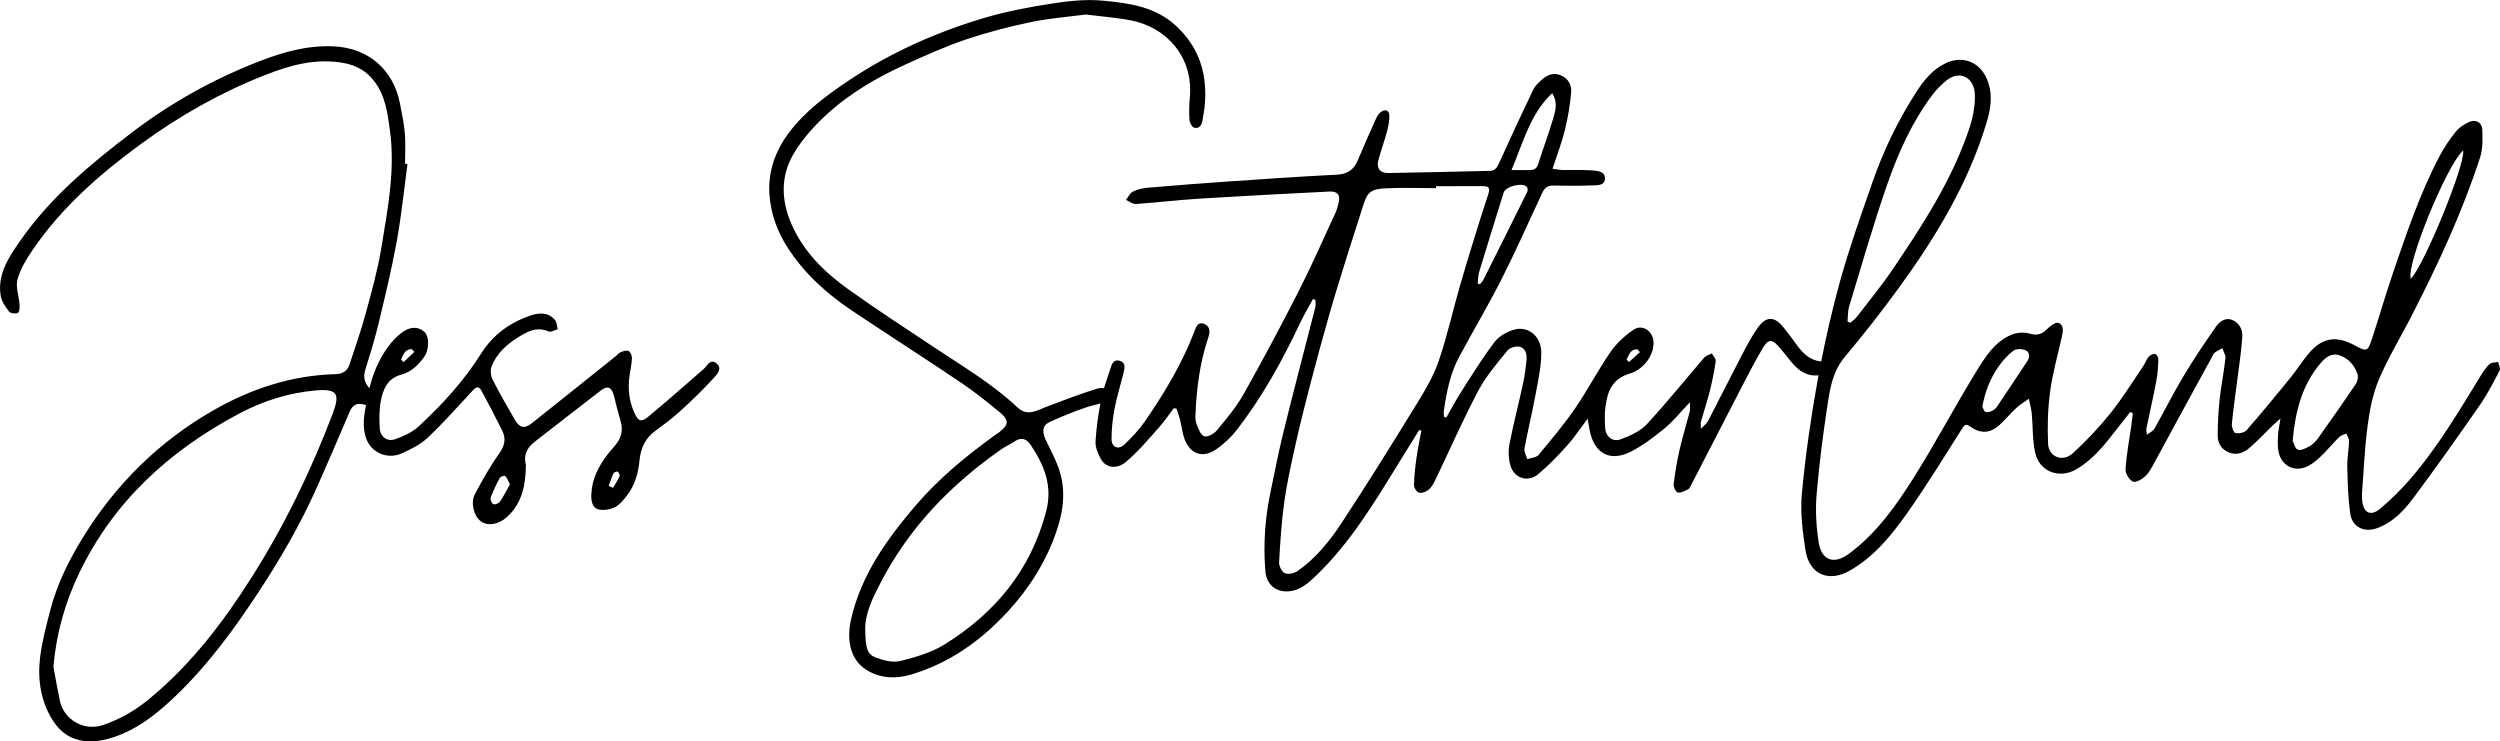 <?xml version="1.0" encoding="UTF-8"?>
<svg id="Layer_2" xmlns="http://www.w3.org/2000/svg" viewBox="0 0 784.46 232.63">
  <g id="Layer_1-2" data-name="Layer_1">
    <g>
      <path d="M783.91,113.58c-.9.18-2.04.09-2.65.61-1.04.89-1.86,2.1-2.6,3.29-7.03,11.45-13.83,23.07-22.73,33.24-2.77,3.17-5.81,6.16-9.03,8.87-3.02,2.54-5.33,1.38-5.67-2.53-.06-.66-.14-1.33-.09-1.99.55-7.2.84-14.43,1.79-21.57.65-4.9,1.62-9.94,3.54-14.46,2.87-6.76,6.74-13.1,10.11-19.65,8.33-16.23,16.04-32.73,21.67-50.11.86-2.67.75-5.73.65-8.6-.08-2.26-2.02-3.35-4.12-2.41-1.54.69-3.11,1.7-4.15,2.99-1.91,2.38-3.67,4.95-5.09,7.65-6.29,11.92-10.54,24.66-14.87,37.36-2.27,6.66-4.19,13.45-6.41,20.13-1.31,3.97-1.65,4-5.42,1.95-5.77-3.14-10.18-2.43-14.38,2.54-2.08,2.45-3.78,5.22-5.81,7.71-4.5,5.53-9.03,11.04-13.72,16.4-.68.78-2.41,1.09-3.5.87-.56-.11-1.2-1.91-1.11-2.87.43-4.54,1.12-9.06,1.68-13.59.58-4.61,1.31-9.21,1.6-13.83.14-2.19-.99-4.35-3.21-5.21-2.21-.85-3.99.61-5.12,2.23-3.5,5.02-6.94,10.11-10.08,15.36-3.23,5.4-6.05,11.04-9.14,16.53-.39.69-1.3,1.09-2.38,1.94-.11-1.16-.24-1.57-.16-1.95,1.04-5.04,2.19-10.05,3.14-15.1.41-2.18.54-4.43.61-6.65.02-.59-.62-1.66-1.02-1.69-.67-.05-1.58.39-2.05.93-.68.78-.99,1.88-1.58,2.76-3.4,5-6.58,10.18-10.35,14.89-3.61,4.51-7.62,8.77-11.9,12.65-3.13,2.84-7.53,1.09-7.7-3-.24-5.44-.1-10.97.63-16.36.78-5.81,2.41-11.5,3.69-17.24.38-1.69.72-3.69-1.08-4.36-.85-.31-2.6.98-3.55,1.94-1.66,1.67-3.17,2.12-5.55,1.41-1.73-.51-4.01-.31-5.7.4-5.33,2.25-8.28,7.12-11.1,11.72-6.63,10.8-12.56,22.03-19.29,32.76-5.64,9-11.8,17.72-20.51,24.2-4.68,3.48-8.67,2.26-9.58-3.84-.71-4.81-1-9.81-.6-14.65.8-9.51,2.02-19,3.46-28.43.79-5.19,1.69-10.39,5.34-14.76,5.9-7.07,11.62-14.31,17.03-21.76,11.59-15.96,21.78-32.74,27.5-51.81,1.21-4.03,1.97-8.18.57-12.49-2.01-6.24-7.67-8.96-13.56-6.09-4.1,2-6.83,5.48-9.22,9.22-5.66,8.83-10.18,18.24-13.62,28.13-3.56,10.24-7.23,20.48-10.12,30.91-2.31,8.33-4.27,16.77-5.94,25.26-3.43-.34-5.67-2.45-7.62-5.15-1.36-1.89-2.74-3.76-4.2-5.56-2.83-3.5-5.43-3.59-8.01.03-1.96,2.75-3.55,5.78-5.12,8.79-3.57,6.83-7,13.73-10.55,20.57-.39.76-1.19,1.32-2.26,2.47,0-1.31-.11-1.81.02-2.26.91-3.19,1.98-6.34,2.78-9.55.78-3.12,1.42-6.29,1.88-9.47.1-.73-.8-1.6-1.24-2.41-.81.44-1.83.69-2.39,1.34-6.01,6.96-11.77,14.16-18.02,20.9-2.03,2.19-5.16,3.57-8.04,4.68-2.64,1.02-4.82-.71-5.01-3.54-.16-2.31-.19-4.67.13-6.96.64-4.62,2.19-8.47,7.45-10.03,4.81-1.43,7.98-6.3,7.57-10.28-.34-3.28-3.57-5.36-6.27-3.52-2.73,1.86-5.34,4.26-7.21,6.97-3.95,5.72-7.15,11.94-11.09,17.67-3.51,5.1-7.51,9.87-11.49,14.63-.7.83-2.32.9-3.51,1.32-.33-1.1-1.1-2.29-.91-3.3,1.02-5.53,2.38-11,3.4-16.54.83-4.47,1.87-9,1.88-13.5,0-5.48-4.29-8.32-8.16-7.38-2.35.57-4.99,2.02-6.43,3.89-3.86,5.04-7.19,10.49-10.63,15.85-1.65,2.57-3.07,5.28-4.59,7.93-.25-.09-.49-.18-.74-.27,0-.7-.09-1.41.01-2.1.85-5.76,1.99-11.47,4.76-16.65,4.34-8.11,9.07-16.01,13.22-24.21,4.52-8.93,8.6-18.09,12.81-27.17.71-1.52,1.6-2.41,3.38-2.39,4,.05,8,.11,11.99-.04,1.71-.06,4.32.18,4.37-2.15.05-2.41-2.59-2.46-4.4-2.59-2.99-.2-5.99-.05-8.99-.11-.94-.02-1.88-.23-3.07-.39,1.39-4.27,2.9-8.14,3.88-12.14.96-3.91,1.64-7.92,1.97-11.93.19-2.27-.95-4.36-3.4-5.3-2.34-.9-4.24-.01-5.91,1.51-.97.89-2.02,1.85-2.58,3.01-3.64,7.61-7.21,15.25-10.67,22.95-.64,1.43-1.24,2.52-2.92,2.56-10.66.24-21.31.52-31.97.68-2.52.04-3.7-1.54-3.07-3.94.81-3.04,1.91-6,2.72-9.04.44-1.66.81-3.41.75-5.11-.06-1.76-1.41-1.97-2.67-1.05-.69.5-1.19,1.38-1.56,2.19-1.94,4.31-3.87,8.62-5.68,12.98-1.26,3.03-3.32,4.34-6.67,4.5-11.14.54-22.27,1.32-33.39,2.08-8.55.59-17.1,1.26-25.64,1.98-1.63.14-3.34.49-4.8,1.2-.95.46-1.51,1.73-2.24,2.64,1.02.45,2.08,1.36,3.07,1.29,6.72-.46,13.42-1.27,20.14-1.69,13.54-.84,27.08-1.54,40.63-2.22,2.6-.13,3.48,1.1,2.88,3.57-.26,1.04-.52,2.11-.97,3.08-3.79,8.19-7.41,16.46-11.5,24.5-5.56,10.93-11.33,21.75-17.35,32.44-2.3,4.08-5.4,7.75-8.41,11.39-.88,1.07-3.04,2.2-3.99,1.81-1.16-.48-1.81-2.48-2.38-3.95-.38-.96-.35-2.14-.3-3.21.36-8,1.37-15.89,3.92-23.52.6-1.8.91-3.65-1.1-4.54-2.17-.96-2.73,1.19-3.24,2.51-3.86,10.06-9.39,19.21-15.46,28.04-1.82,2.64-4.08,5.03-6.42,7.24-1.9,1.81-4.05.93-4.04-1.67,0-3.21.34-6.47.95-9.62.75-3.9,1.98-7.71,2.9-11.59.3-1.27.52-2.8-1.21-3.35-1.67-.53-2.41.53-2.85,1.96-.68,2.22-1.5,4.41-2.17,6.63-.73-.1-1.44-.09-2.06.1-5.37,1.65-10.62,3.71-15.89,5.67-3.06,1.14-6.01,3.24-9.21.23-7.85-7.38-17.1-12.83-26.01-18.76-9.18-6.11-18.46-12.11-27.41-18.55-7.33-5.28-13.71-11.63-17.44-20.1-3.3-7.49-3.52-15.18.68-22.24,2.62-4.41,6.21-8.42,9.99-11.94,7.4-6.89,16.12-11.94,25.31-16.11,6.18-2.81,12.41-5.61,18.83-7.77,6.67-2.25,13.54-4.02,20.43-5.45,5.83-1.21,11.83-1.65,17.1-2.35,5.27.67,9.85.99,14.31,1.88,10.86,2.15,19.47,11.32,18.31,24.14-.21,2.31-.28,4.66-.12,6.98.06.91.8,2.34,1.5,2.52,1.53.4,2.37-.77,2.59-2.3.18-1.23.46-2.45.6-3.69,1.18-10.17-1.31-19.04-9.08-26.14-6.51-5.94-14.78-6.99-22.9-7.75-5.37-.5-10.95.15-16.33.99-7.04,1.1-14.1,2.45-20.92,4.48-15.17,4.53-29.54,10.96-42.72,19.83-6.84,4.61-13.43,9.49-18.45,16.19-4.29,5.73-6.56,12.21-6.09,19.27.4,5.98,2.43,11.66,5.74,16.78,5.23,8.1,12.23,14.42,20.17,19.73,11.38,7.61,22.91,14.99,34.27,22.64,4.19,2.82,8.15,6,12.06,9.22,3.09,2.54,2.91,4.01-.31,6.43-.2.15-.42.26-.63.41-9.26,6.66-18.08,13.85-25.51,22.56-8.99,10.54-16.99,21.7-20.16,35.53-1.4,6.08-.55,12.65,4.92,16.01,4.39,2.7,9.26,2.76,13.77,1.43,12.16-3.57,22.18-10.73,30.68-20.03,6.68-7.3,11.85-15.52,15.06-24.92,2.32-6.78,3.11-13.61.47-20.47-1.04-2.7-2.36-5.29-3.65-7.88-1.43-2.86-1.26-4.91,1.05-5.98,3.6-1.66,7.3-3.14,11.04-4.45,1.59-.56,3.24-.95,4.88-1.35-.73,3.92-1.28,7.88-1.52,11.85-.11,1.84.77,3.91,1.7,5.6,1.46,2.65,4.82,3.36,7.8.9,3.85-3.18,7.07-7.13,10.43-10.87,1.68-1.86,3.07-3.99,4.59-5.99.29.03.59.07.88.1.38,1.17.83,2.33,1.13,3.52.5,1.99.68,4.1,1.39,6.01,1.81,4.84,5.83,6.17,10.02,3.2,2.27-1.61,4.44-3.55,6.14-5.74,8.1-10.38,14.44-21.82,20.04-33.7,1.24-2.62,2.73-5.13,4.11-7.68.25.09.51.18.77.27,0,.77.16,1.59-.03,2.32-1.33,5.31-2.76,10.59-4.11,15.89-2.13,8.36-4.31,16.7-6.33,25.09-1.32,5.48-2.36,11.03-3.54,16.55-1.78,8.35-2.41,16.78-1.7,25.29.34,4.1,3.17,6.56,7.14,6.33,3.77-.22,6.41-2.65,8.9-5.05,10.44-10.08,17.91-22.36,25.43-34.6,2.27-3.69,4.56-7.37,6.84-11.05.21.1.42.2.63.31-.51,2.81-1.12,5.6-1.51,8.43-.4,2.87-.73,5.77-.79,8.66-.02.82.89,2.18,1.6,2.35.9.21,2.24-.3,3.01-.95.91-.77,1.55-1.95,2.08-3.05,4.48-9.34,8.64-18.84,13.47-27.99,2.41-4.56,5.89-8.58,9.16-12.63.72-.9,2.71-1.47,3.86-1.18,1.92.48,2.32,2.45,2.12,4.3-.26,2.39-.55,4.8-1.06,7.15-1.39,6.4-3.05,12.75-4.3,19.18-.41,2.12-.28,4.53.31,6.61,1.15,4.03,5.47,5.44,8.72,2.74,3.29-2.73,6.27-5.88,9.14-9.06,2.18-2.42,3.98-5.18,6.37-8.34.29,1.64.45,2.59.62,3.53,1.39,7.4,6.43,10.18,13.09,6.73,3.78-1.96,7.26-4.62,10.56-7.34,2.66-2.2,4.84-4.96,7.82-8.1,0,1.45.15,2.18-.02,2.84-1.06,4.09-2.32,8.14-3.26,12.25-.81,3.54-1.39,7.14-1.82,10.74-.1.82.76,2.42,1.34,2.51,1.01.14,2.19-.54,3.23-1.03.39-.18.63-.76.85-1.19,5.74-11.11,11.44-22.24,17.2-33.34,1.72-3.31,3.48-6.6,5.38-9.8,1.65-2.78,2.83-2.87,4.91-.51,1.6,1.8,3.02,3.76,4.61,5.57,2.2,2.51,4.84,3.89,7.96,3.52-.12.67-.26,1.34-.38,2.01-2.08,11.59-3.76,23.29-4.85,35.02-.55,5.86.2,11.95,1.11,17.82,1.18,7.61,7.22,10.22,13.88,6.45,7.66-4.34,13.07-11.07,18.01-18.03,6.09-8.58,11.56-17.6,17.22-26.48.71-1.12,1.19-1.73,2.46-.8,3.29,2.41,6.34,2.32,9.34-.42,1.83-1.68,3.42-3.63,5.24-5.31,1.19-1.1,2.62-1.95,3.95-2.91.31,1.56.77,3.12.92,4.7.38,4.03.19,8.16,1.03,12.08,1.31,6.18,7.67,8.51,13.08,5.29,5.14-3.05,8.74-7.59,12.3-12.21,1.47-1.91,2.99-3.79,4.48-5.69.27.12.55.24.82.36-.18,1.42-.33,2.84-.53,4.26-.63,4.44-1.48,8.87-1.77,13.33-.08,1.3,1.14,3.29,2.3,3.88.84.42,2.85-.69,3.86-1.63,1.23-1.15,2.08-2.78,2.9-4.3,6.19-11.35,12.3-22.74,18.55-34.05.48-.87,1.83-1.27,2.78-1.89.35,1.07,1.08,2.18.97,3.2-.48,4.29-1.35,8.53-1.82,12.82-.4,3.7-.56,7.45-.62,11.17-.04,2.37.94,4.36,3.26,5.41,2.53,1.16,4.82.32,6.7-1.29,2.52-2.15,4.79-4.61,7.18-6.93.67-.65,1.39-1.27,2.57-2.33-.33,2.15-.65,3.61-.76,5.07-.11,1.49-.14,3,.01,4.48.47,4.62,4.24,7.3,8.47,5.79,1.73-.62,3.31-1.91,4.68-3.19,2.12-1.98,3.95-4.26,6.01-6.3.56-.56,1.51-.74,2.27-1.1.3.81.87,1.63.84,2.43-.09,2.66-.63,5.31-.56,7.95.13,4.96.22,9.97.96,14.85.63,4.14,4.41,5.89,8.33,4.48,4.91-1.77,8.41-5.44,11.37-9.4,7.2-9.63,14.14-19.46,21-29.34,2.35-3.39,4.24-7.11,6.16-10.77.32-.62-.28-1.72-.45-2.6ZM772.9,47.2c.81,4.26-12.45,36.46-16.42,40.24-1.56-4.18,11.08-35.35,16.42-40.24ZM580.24,96.13c3.88-12.76,7.53-25.61,11.92-38.19,3.49-10,7.81-19.74,14.29-28.29,1.24-1.64,2.73-3.14,4.34-4.42,4.2-3.33,8.64-.92,8.88,4.29.17,3.7-.66,7.64-1.87,11.19-5.37,15.85-14.43,29.77-23.71,43.52-3.52,5.22-7.54,10.1-11.37,15.1-.57.75-1.39,1.3-2.09,1.95l-.91-.38c.16-1.59.06-3.26.52-4.76ZM513.77,109.6c.27.3.54.59.82.89-1.15,1.04-2.29,2.08-3.44,3.12l-.76-.81c.77-1.43,1.16-3.25,3.38-3.2ZM328.26,160.48c-4.84,18.43-16.05,31.95-31.92,41.76-4.13,2.55-9.1,4-13.88,5.18-2.34.58-5.27-.2-7.66-1.09-2.65-1-3.15-2.9-3.29-7.97-.31-5.57,2.26-10.58,4.8-15.5,8.96-17.33,22.13-30.91,38.04-41.98,1.29-.89,2.78-1.49,4.06-2.39,2.09-1.48,3.81-.66,4.94,1.02,4.26,6.34,7.03,12.93,4.91,20.97ZM487.05,29.23c1.78,2.81,1.07,5.33.42,7.59-1.41,4.92-3.27,9.72-4.8,14.61-.47,1.51-1.31,1.96-2.71,1.93-1.7-.03-3.4,0-5.68,0,3.75-8.78,5.79-17.52,12.76-24.12ZM471.84,60.41c.61-1.95,5.92-3.27,7.27-1.75.28.32.32,1.14.11,1.55-4.54,9.19-9.13,18.37-13.73,27.53-.27.53-.73.97-1.1,1.45-.24-.06-.48-.13-.72-.19.15-1.23.12-2.51.47-3.68,2.52-8.32,5.11-16.61,7.69-24.91ZM444.52,126.77c-7.71,12.56-15.5,25.09-23.6,37.4-3.73,5.66-8.06,11-13.7,14.98-1.05.74-2.96,1.17-4.04.72-.95-.4-1.89-2.26-1.82-3.43.35-6.36.76-12.74,1.64-19.05.84-5.98,2.18-11.9,3.49-17.8,1.39-6.23,2.94-12.43,4.55-18.6,1.97-7.53,3.99-15.05,6.14-22.53,1.89-6.6,3.96-13.15,6-19.7,1.45-4.66,3.04-9.29,4.46-13.96,1.31-4.33,2.34-5.48,7-5.7,5.31-.26,10.64-.06,15.97-.06,0-.21,0-.41,0-.62,4.83,0,9.65.02,14.48-.01,1.94-.01,2.63.3,1.88,2.6-3.02,9.2-5.87,18.47-8.6,27.77-2.38,8.11-4.17,16.4-6.89,24.39-1.63,4.78-4.29,9.29-6.96,13.63ZM636.08,113.42c-3.15,4.75-6.29,9.5-9.48,14.22-.36.53-.93,1.01-1.51,1.27-.63.29-1.52.59-2.06.35-.52-.24-.73-1.15-1.01-1.65.87-4.78,2.52-9.01,5.21-12.75,1.3-1.8,2.81-3.56,4.58-4.84.88-.64,2.78-.59,3.84-.08,1.33.64,1.28,2.2.43,3.48ZM739.31,120.34c-3.88,5.77-7.88,11.46-11.91,17.12-.71,1-1.64,1.96-2.69,2.56-1.13.64-2.77,1.46-3.71,1.06-.93-.39-1.27-2.2-1.6-2.84.85-9.28,2.95-17.36,8.61-24.1,1.5-1.79,3.36-3.51,5.99-2.67,2.85.91,4.75,3.06,5.73,5.82.31.87.09,2.26-.44,3.05Z"/>
      <path d="M224.74,113.96c-1.92-1.49-2.81.86-3.96,1.85-5.78,4.97-11.45,10.08-17.34,14.92-2.27,1.87-3.13,1.48-4.34-1.13-1.72-3.71-2.14-7.64-1.57-11.67.26-1.81.68-3.61.76-5.43.04-.8-.38-1.96-.98-2.33-.56-.35-1.69,0-2.46.3-.66.26-1.16.92-1.74,1.38-8.75,7-17.48,14.03-26.27,20.98-2.27,1.8-3.8,1.44-5.27-1.09-2.41-4.16-4.82-8.33-6.99-12.61-.58-1.14-.79-2.88-.36-4.04,1.53-4.13,4.73-6.98,8.37-9.26,2.89-1.81,5.89-3.44,9.57-1.81.71.31,1.88-.44,2.85-.71-.28-.99-.29-2.19-.89-2.92-2.17-2.62-5.27-2.23-7.85-1.32-6.32,2.21-11.58,5.97-15.25,11.8-5.43,8.62-12.25,16.12-19.72,22.98-1.99,1.83-4.72,3.06-7.32,3.97-2.53.89-4.71-.82-4.83-3.5-.13-2.81-.21-5.7.33-8.43.73-3.7,2.08-7.18,6.45-8.34,3.19-.84,5.45-3.1,7.29-5.73,1.46-2.08,1.48-6.21.12-7.53-1.97-1.92-4.71-1.94-7.48.24-1.48,1.17-2.83,2.6-3.96,4.12-2.96,3.96-4.84,8.47-5.96,13.18-.05-.05-.1-.11-.14-.16-1.45-1.64-1.86-3.4-1.2-5.53,1.43-4.67,2.92-9.34,4.06-14.08,2.09-8.7,4.21-17.42,5.82-26.22,1.47-8.06,2.29-16.24,3.39-24.37-.26-.03-.52-.06-.77-.09,0-3.16.2-6.34-.06-9.47-.26-3.12-.92-6.22-1.51-9.31-2.03-10.62-9.79-17.58-20.95-18.06-8.13-.35-15.64,1.77-23.02,4.62-14.39,5.56-27.78,12.99-40.06,22.33-13.13,9.98-25.78,20.52-35.26,34.22-3.52,5.08-7.11,10.39-6.02,17.09.29,1.79,1.51,3.53,2.66,5.01.43.56,2.16.74,2.79.32.53-.35.51-1.82.44-2.77-.18-2.59-1.25-5.37-.61-7.7.9-3.25,2.77-6.35,4.71-9.19,9.1-13.36,21.1-23.84,34.03-33.3,12.02-8.79,24.91-16.09,38.81-21.57,8.06-3.18,16.19-5.45,24.99-3.79,3.97.75,7.09,2.61,9.5,5.82,3.46,4.61,4.12,10.14,4.84,15.51,1.66,12.37-.73,24.54-2.72,36.66-1.14,6.93-3.05,13.75-4.9,20.55-1.48,5.43-3.35,10.75-5.11,16.09-.68,2.06-2.24,2.91-4.41,2.97-13.68.37-26.3,4.52-38.07,11.22-17.16,9.77-30.8,23.24-41.15,40.03-4.41,7.15-8.12,14.65-10.24,22.81-1.29,4.96-2.63,9.97-3.22,15.05-.8,6.88.28,13.73,4.07,19.64,5.03,7.85,13.4,7.71,21.84,4.09,6.31-2.71,11.59-7.04,16.55-11.78,10.28-9.83,18.59-21.2,26.34-33.03,6.64-10.14,12.71-20.6,17.69-31.66,3.67-8.15,7.14-16.4,10.69-24.61.99-2.28,2.45-2.88,4.8-2.13.1.03.21.04.31.06-.63,3.17-1.12,6.37-.17,9.82,1.38,5,6.73,7.46,11.45,5.32,2.85-1.29,5.82-2.75,8.05-4.86,4.87-4.6,9.34-9.63,13.89-14.55,1.05-1.13,1.97-2.13,3-.24,2.26,4.15,4.45,8.33,6.54,12.57,1.23,2.5.78,4.7-.95,7.13-2.87,4.02-5.29,8.37-7.62,12.73-1.48,2.78-.3,7.06,1.93,8.63,2.1,1.48,5.43.98,8.02-1.33,4.87-4.36,5.96-10.14,6.03-16.45-.77-2.84.19-5.24,2.59-7.11,6.95-5.4,13.89-10.82,20.87-16.18,2.21-1.7,3.5-1.1,4.18,1.68.65,2.66,1.31,5.31,2.09,7.94.8,2.71.24,5.09-1.47,7.25-.82,1.04-1.75,2.01-2.56,3.06-2.89,3.74-5,7.81-5.17,12.66-.07,1.94.25,4.1,2.12,4.64,1.59.46,3.75.09,5.29-.67,1.54-.77,2.77-2.35,3.87-3.78,2.43-3.19,3.47-6.97,3.84-10.89.37-3.87,1.82-6.99,5.02-9.32,2.61-1.91,5.24-3.84,7.62-6.02,3.67-3.36,7.27-6.81,10.62-10.48,1.01-1.1,2.95-3.03.83-4.67ZM129.17,109.52c.29.3.58.6.86.9-1.13,1.07-2.27,2.15-3.4,3.22l-.78-.8c.67-1.53,1.17-3.21,3.32-3.32ZM104.49,129.54c-6.84,18.1-15.26,35.43-25.63,51.78-9.02,14.22-19.18,27.49-32.33,38.23-4.28,3.5-9,6.2-14.25,7.97-5.84,1.96-12.19-1.58-13.48-7.58-.76-3.54-1.36-7.11-2.04-10.67.89-10.44,3.64-20.19,8.1-29.47,10.84-22.57,28.42-38.46,50.22-50.04,7.52-3.99,15.58-6.54,24.14-7.26,6.41-.54,7.56.96,5.26,7.04ZM156.88,157.42c-.36.53-1.57,1-2.06.78-.51-.23-1.05-1.49-.85-2.03.78-2.14,1.78-4.22,2.87-6.23.22-.41,1.48-.77,1.7-.56.58.55.85,1.43,1.47,2.61-1.03,1.83-1.96,3.71-3.13,5.42ZM194.42,149.41c-.57,1.28-1.35,2.46-2.06,3.67-.45-.2-.9-.4-1.35-.61.48-1.32.88-2.67,1.48-3.94.16-.34,1.08-.68,1.33-.52.37.24.76,1.06.61,1.39Z"/>
    </g>
  </g>
</svg>